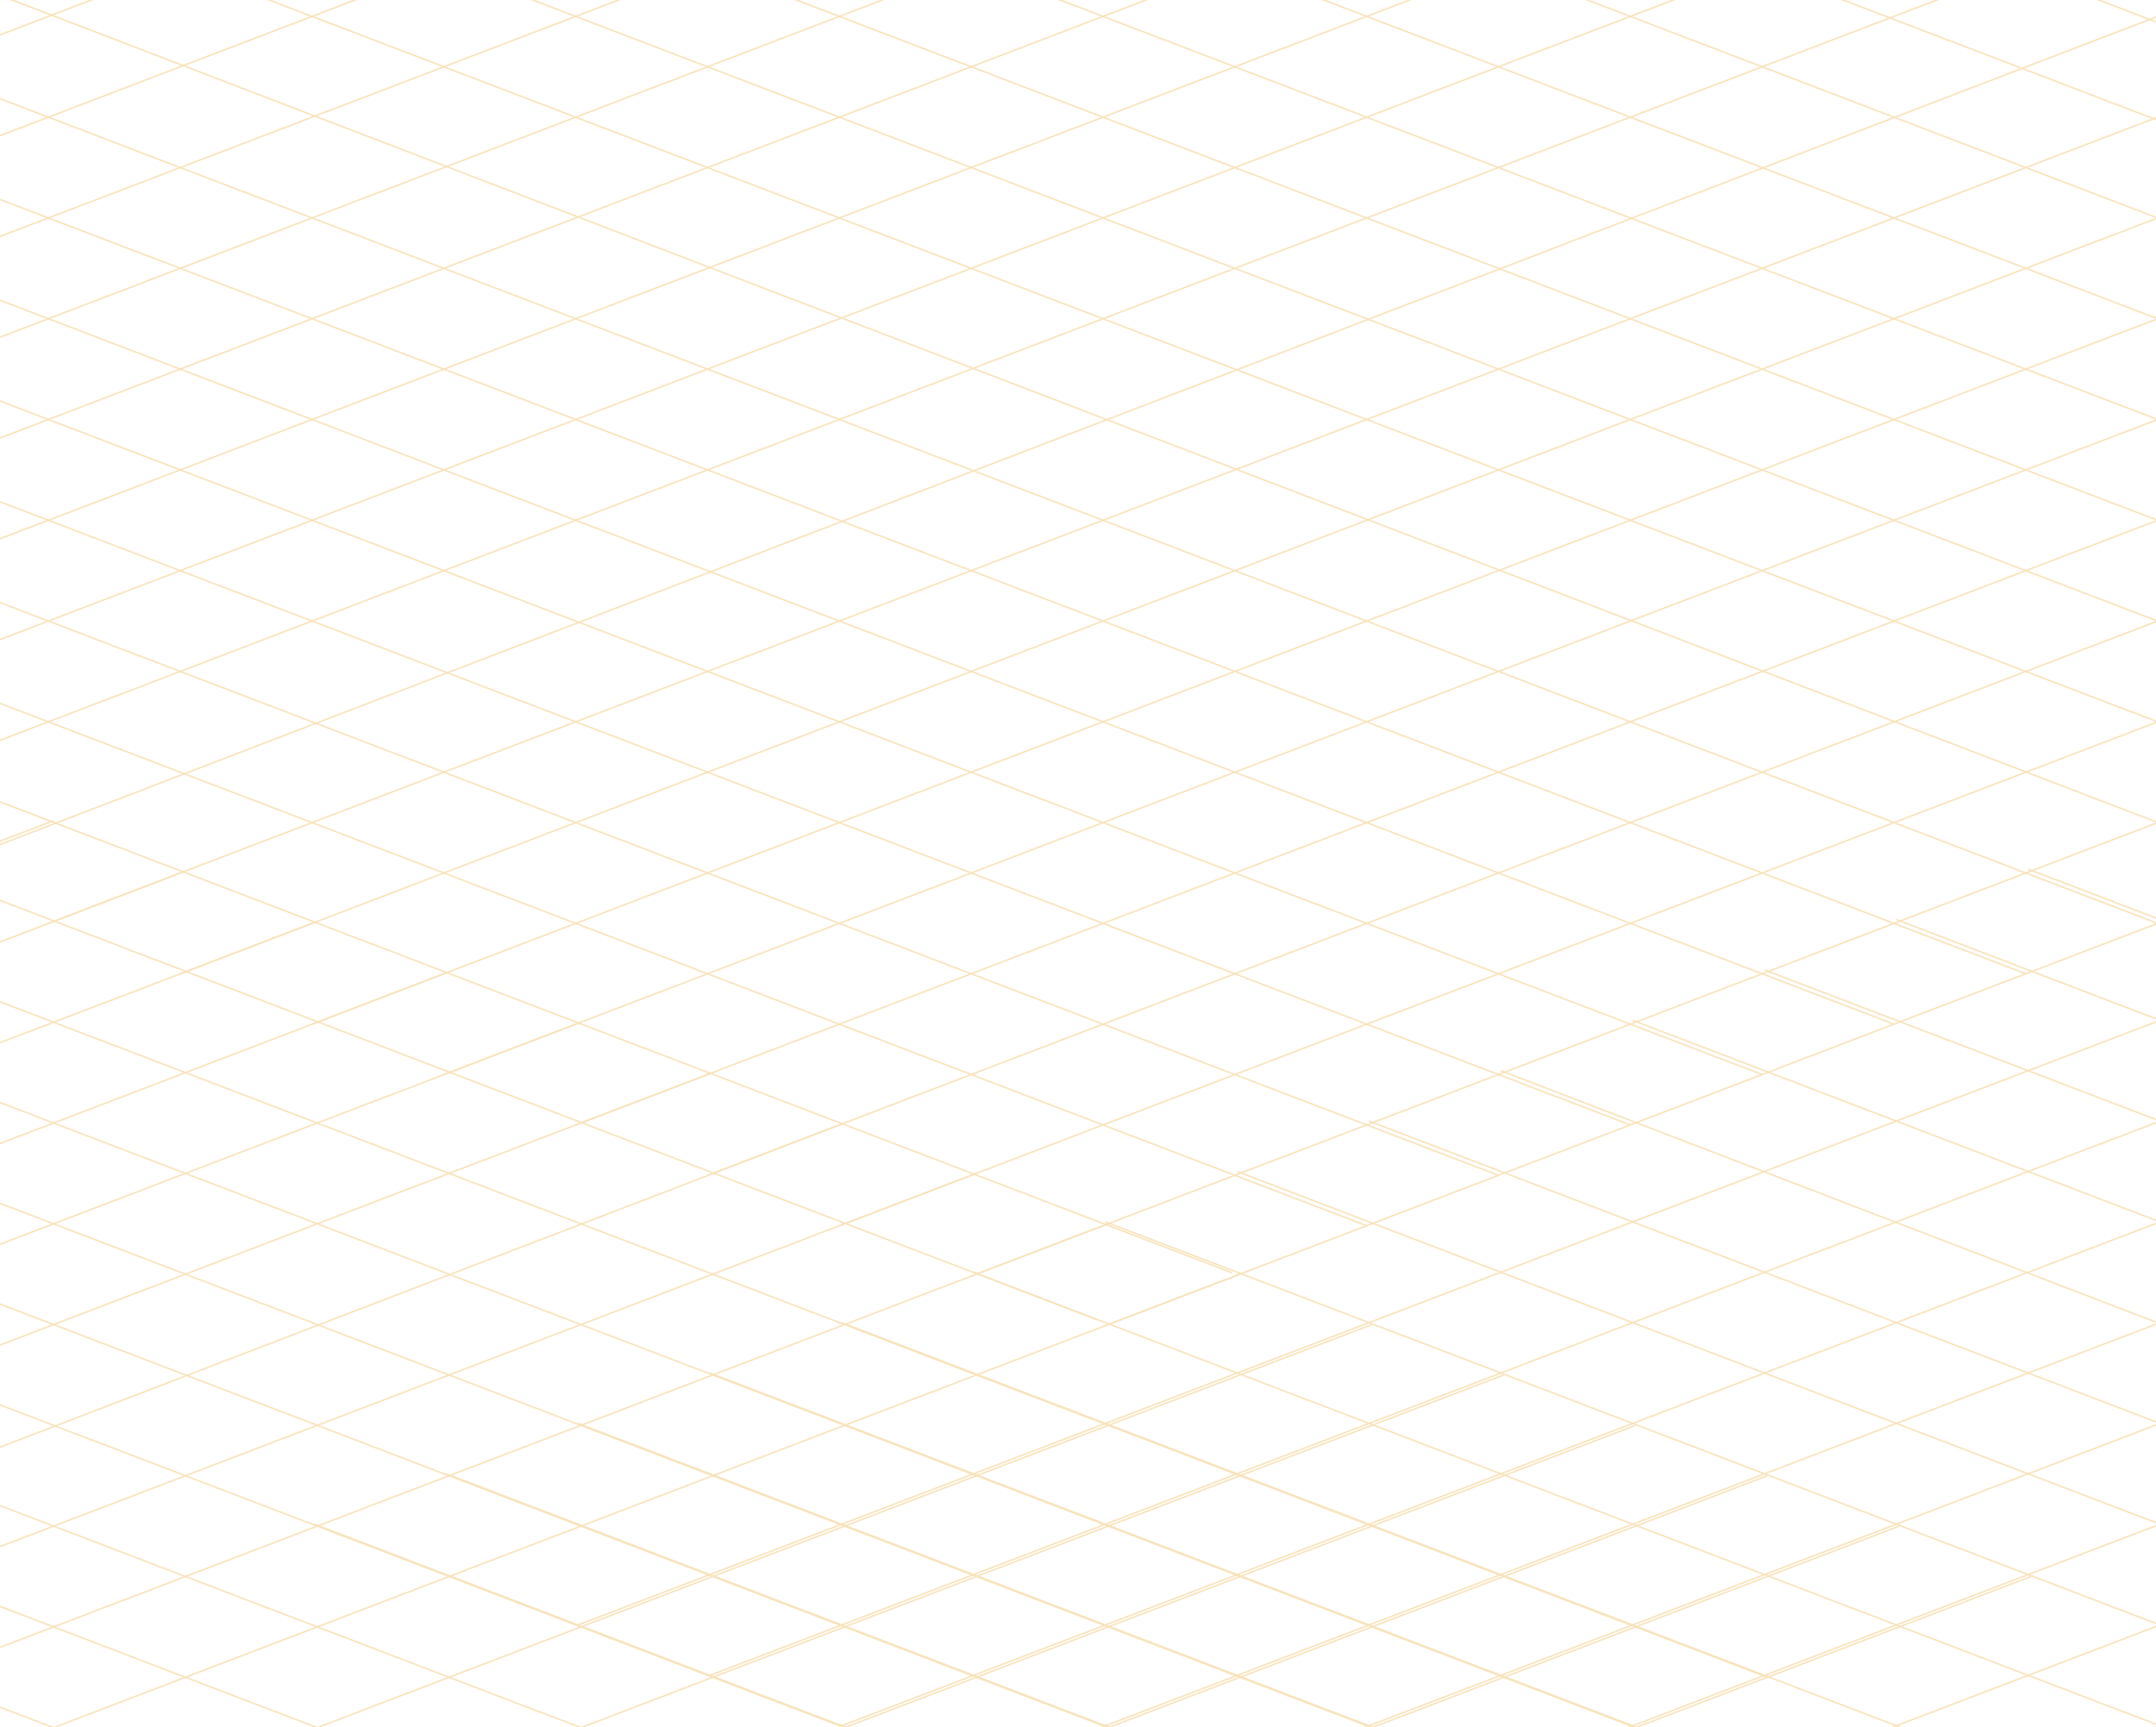 <svg width="1440" height="1154" viewBox="0 0 1440 1154" fill="none" xmlns="http://www.w3.org/2000/svg">
<g clip-path="url(#clip0_401_16778)">
<path d="M35.789 548.265L-1461.02 1120.51" stroke="#F9E3BC"/>
<path d="M123.836 581.927L-1372.97 1154.17" stroke="#F9E3BC"/>
<path d="M211.883 615.588L-1284.92 1187.84" stroke="#F9E3BC"/>
<path d="M299.93 649.249L-1196.88 1221.5" stroke="#F9E3BC"/>
<path d="M387.977 682.911L-1108.83 1255.16" stroke="#F9E3BC"/>
<path d="M476.027 716.572L-1020.78 1288.82" stroke="#F9E3BC"/>
<path d="M564.075 750.234L-997.612 1349.78" stroke="#F9E3BC"/>
<path d="M652.121 783.896L-844.686 1356.14" stroke="#F9E3BC"/>
<path d="M740.168 817.558L-756.64 1389.81" stroke="#F9E3BC"/>
<path d="M828.215 851.22L-668.593 1423.47" stroke="#F9E3BC"/>
<path d="M916.266 884.881L-580.542 1457.13" stroke="#F9E3BC"/>
<path d="M1004.31 918.542L-492.495 1490.79" stroke="#F9E3BC"/>
<path d="M1092.36 952.204L-404.448 1524.45" stroke="#F9E3BC"/>
<path d="M1180.41 985.865L-316.401 1558.11" stroke="#F9E3BC"/>
<path d="M1268.45 1019.53L-228.354 1591.77" stroke="#F9E3BC"/>
<path d="M1356.5 1053.19L-140.308 1625.44" stroke="#F9E3BC"/>
<path d="M-316.398 548.265L1180.41 1120.51" stroke="#F9E3BC"/>
<path d="M-404.449 581.927L1092.36 1154.17" stroke="#F9E3BC"/>
<path d="M-492.496 615.588L1004.31 1187.84" stroke="#F9E3BC"/>
<path d="M-580.543 649.249L916.265 1221.5" stroke="#F9E3BC"/>
<path d="M-668.59 682.911L828.218 1255.16" stroke="#F9E3BC"/>
<path d="M-756.641 716.572L740.167 1288.82" stroke="#F9E3BC"/>
<path d="M-844.688 750.234L652.12 1322.48" stroke="#F9E3BC"/>
<path d="M-932.715 783.896L564.093 1356.14" stroke="#F9E3BC"/>
<path d="M-1020.77 817.558L476.042 1389.81" stroke="#F9E3BC"/>
<path d="M-1108.81 851.22L387.995 1423.47" stroke="#F9E3BC"/>
<path d="M-1196.86 884.881L299.948 1457.13" stroke="#F9E3BC"/>
<path d="M-1284.91 918.543L211.901 1490.79" stroke="#F9E3BC"/>
<path d="M-1372.95 952.204L123.854 1524.45" stroke="#F9E3BC"/>
<path d="M-1461 985.865L35.807 1558.11" stroke="#F9E3BC"/>
<path d="M736.695 -258.334L-760.112 313.914" stroke="#F9E3BC"/>
<path d="M824.742 -224.672L-672.065 347.576" stroke="#F9E3BC"/>
<path d="M912.789 -191.011L-584.018 381.237" stroke="#F9E3BC"/>
<path d="M1000.84 -157.349L-495.972 414.899" stroke="#F9E3BC"/>
<path d="M1088.88 -123.688L-407.925 448.56" stroke="#F9E3BC"/>
<path d="M1176.93 -90.026L-319.878 482.221" stroke="#F9E3BC"/>
<path d="M1264.98 -56.364L-231.831 515.883" stroke="#F9E3BC"/>
<path d="M1353.03 -22.703L-143.78 549.544" stroke="#F9E3BC"/>
<path d="M1441.07 10.959L-120.613 610.501" stroke="#F9E3BC"/>
<path d="M1529.12 44.621L32.313 616.869" stroke="#F9E3BC"/>
<path d="M1617.17 78.282L120.36 650.53" stroke="#F9E3BC"/>
<path d="M1705.21 111.944L208.407 684.192" stroke="#F9E3BC"/>
<path d="M1793.27 145.605L296.458 717.853" stroke="#F9E3BC"/>
<path d="M1881.31 179.267L384.505 751.514" stroke="#F9E3BC"/>
<path d="M1969.36 212.929L472.552 785.176" stroke="#F9E3BC"/>
<path d="M2057.41 246.59L560.599 818.837" stroke="#F9E3BC"/>
<path d="M2145.45 280.252L648.646 852.5" stroke="#F9E3BC"/>
<path d="M2233.5 313.914L736.692 886.162" stroke="#F9E3BC"/>
<path d="M560.602 -191.011L2057.41 381.237" stroke="#F9E3BC"/>
<path d="M600.602 -241.011L2097.41 331.237" stroke="#F9E3BC"/>
<path d="M640.602 -291.011L2137.41 281.237" stroke="#F9E3BC"/>
<path d="M472.551 -157.349L1969.36 414.899" stroke="#F9E3BC"/>
<path d="M384.504 -123.688L1881.31 448.56" stroke="#F9E3BC"/>
<path d="M296.457 -90.026L1793.26 482.221" stroke="#F9E3BC"/>
<path d="M208.41 -56.364L1705.22 515.883" stroke="#F9E3BC"/>
<path d="M120.359 -22.703L1617.17 549.544" stroke="#F9E3BC"/>
<path d="M5.312 -1.041L1529.12 583.206" stroke="#F9E3BC"/>
<path d="M-55.715 44.621L1441.09 616.869" stroke="#F9E3BC"/>
<path d="M-143.766 78.282L1353.04 650.53" stroke="#F9E3BC"/>
<path d="M-231.812 111.944L1265 684.192" stroke="#F9E3BC"/>
<path d="M-319.859 145.605L1176.95 717.853" stroke="#F9E3BC"/>
<path d="M-407.906 179.268L1088.9 751.515" stroke="#F9E3BC"/>
<path d="M-495.953 212.929L1000.85 785.176" stroke="#F9E3BC"/>
<path d="M-584 246.59L912.808 818.837" stroke="#F9E3BC"/>
<path d="M-674 277.999L822.808 850.247" stroke="#F9E3BC"/>
<path d="M-764 309.407L732.808 881.655" stroke="#F9E3BC"/>
<path d="M1354.62 580.646L2851.42 1152.89" stroke="#F9E3BC"/>
<path d="M1266.57 614.308L2763.38 1186.56" stroke="#F9E3BC"/>
<path d="M1178.52 647.97L2675.33 1220.22" stroke="#F9E3BC"/>
<path d="M1090.47 681.632L2587.28 1253.88" stroke="#F9E3BC"/>
<path d="M1002.43 715.293L2564.11 1314.83" stroke="#F9E3BC"/>
<path d="M914.379 748.954L2411.19 1321.2" stroke="#F9E3BC"/>
<path d="M826.332 782.616L2323.14 1354.86" stroke="#F9E3BC"/>
<path d="M738.285 816.278L2235.09 1388.53" stroke="#F9E3BC"/>
<path d="M650.234 849.939L2147.04 1422.19" stroke="#F9E3BC"/>
<path d="M562.188 883.601L2059 1455.85" stroke="#F9E3BC"/>
<path d="M474.141 917.263L1970.95 1489.51" stroke="#F9E3BC"/>
<path d="M386.094 950.925L1882.9 1523.17" stroke="#F9E3BC"/>
<path d="M298.046 984.586L1794.85 1556.83" stroke="#F9E3BC"/>
<path d="M210 1018.25L1706.81 1590.49" stroke="#F9E3BC"/>
<path d="M1882.9 513.323L386.091 1085.57" stroke="#F9E3BC"/>
<path d="M1970.95 546.985L474.142 1119.23" stroke="#F9E3BC"/>
<path d="M2059 580.646L562.189 1152.89" stroke="#F9E3BC"/>
<path d="M2147.04 614.308L650.235 1186.56" stroke="#F9E3BC"/>
<path d="M2235.09 647.97L738.282 1220.22" stroke="#F9E3BC"/>
<path d="M2323.14 681.632L826.333 1253.88" stroke="#F9E3BC"/>
<path d="M2411.19 715.293L914.38 1287.54" stroke="#F9E3BC"/>
<path d="M2499.21 748.954L1002.41 1321.2" stroke="#F9E3BC"/>
<path d="M2587.27 782.616L1090.46 1354.86" stroke="#F9E3BC"/>
<path d="M2675.31 816.278L1178.5 1388.53" stroke="#F9E3BC"/>
<path d="M2763.36 849.939L1266.55 1422.19" stroke="#F9E3BC"/>
<path d="M2851.41 883.601L1354.6 1455.85" stroke="#F9E3BC"/>
<g opacity="0.7">
<path opacity="0.2" d="M35.789 548.265L-1461.02 1120.51" stroke="#F9E3BC"/>
<path opacity="0.2" d="M123.836 581.927L-1372.97 1154.17" stroke="#F9E3BC"/>
<path opacity="0.2" d="M211.883 615.588L-1284.92 1187.84" stroke="#F9E3BC"/>
<path opacity="0.2" d="M299.93 649.249L-1196.88 1221.5" stroke="#F9E3BC"/>
<path opacity="0.2" d="M387.977 682.911L-1108.83 1255.16" stroke="#F9E3BC"/>
<path opacity="0.2" d="M476.027 716.572L-1020.78 1288.82" stroke="#F9E3BC"/>
<path opacity="0.2" d="M564.075 750.234L-997.612 1349.78" stroke="#F9E3BC"/>
<path opacity="0.2" d="M652.121 783.896L-844.686 1356.14" stroke="#F9E3BC"/>
<path opacity="0.2" d="M740.168 817.558L-756.64 1389.81" stroke="#F9E3BC"/>
<path opacity="0.2" d="M828.215 851.22L-668.593 1423.47" stroke="#F9E3BC"/>
<path opacity="0.2" d="M916.266 884.881L-580.542 1457.13" stroke="#F9E3BC"/>
<path opacity="0.2" d="M1004.31 918.542L-492.495 1490.79" stroke="#F9E3BC"/>
<path opacity="0.2" d="M1092.36 952.204L-404.448 1524.45" stroke="#F9E3BC"/>
<path opacity="0.2" d="M1180.41 985.865L-316.401 1558.11" stroke="#F9E3BC"/>
<path opacity="0.2" d="M1268.45 1019.53L-228.354 1591.77" stroke="#F9E3BC"/>
<path opacity="0.2" d="M1356.5 1053.19L-140.308 1625.44" stroke="#F9E3BC"/>
<path opacity="0.2" d="M-316.398 548.265L1180.41 1120.51" stroke="#F9E3BC"/>
<path opacity="0.2" d="M-404.449 581.927L1092.36 1154.17" stroke="#F9E3BC"/>
<path opacity="0.2" d="M-492.496 615.588L1004.31 1187.84" stroke="#F9E3BC"/>
<path opacity="0.2" d="M-580.543 649.249L916.265 1221.5" stroke="#F9E3BC"/>
<path opacity="0.2" d="M-668.59 682.911L828.218 1255.16" stroke="#F9E3BC"/>
<path opacity="0.2" d="M-756.641 716.572L740.167 1288.82" stroke="#F9E3BC"/>
<path opacity="0.2" d="M-844.688 750.234L652.12 1322.48" stroke="#F9E3BC"/>
<path opacity="0.2" d="M-932.715 783.896L564.093 1356.14" stroke="#F9E3BC"/>
<path opacity="0.2" d="M-1020.77 817.558L476.042 1389.81" stroke="#F9E3BC"/>
<path opacity="0.2" d="M-1108.81 851.22L387.995 1423.47" stroke="#F9E3BC"/>
<path opacity="0.2" d="M-1196.86 884.881L299.948 1457.13" stroke="#F9E3BC"/>
<path opacity="0.2" d="M-1284.91 918.543L211.901 1490.79" stroke="#F9E3BC"/>
<path opacity="0.2" d="M-1372.95 952.204L123.854 1524.45" stroke="#F9E3BC"/>
<path opacity="0.2" d="M-1461 985.865L35.807 1558.11" stroke="#F9E3BC"/>
</g>
<g opacity="0.7">
<path opacity="0.2" d="M736.695 -258.334L-760.112 313.914" stroke="#F9E3BC"/>
<path opacity="0.2" d="M824.742 -224.672L-672.065 347.576" stroke="#F9E3BC"/>
<path opacity="0.2" d="M912.789 -191.011L-584.018 381.237" stroke="#F9E3BC"/>
<path opacity="0.2" d="M1000.84 -157.349L-495.972 414.899" stroke="#F9E3BC"/>
<path opacity="0.2" d="M1088.88 -123.688L-407.925 448.56" stroke="#F9E3BC"/>
<path opacity="0.2" d="M1176.93 -90.026L-319.878 482.221" stroke="#F9E3BC"/>
<path opacity="0.2" d="M1264.98 -56.364L-231.831 515.883" stroke="#F9E3BC"/>
<path opacity="0.2" d="M1353.03 -22.703L-143.78 549.544" stroke="#F9E3BC"/>
<path opacity="0.2" d="M1441.07 10.959L-120.613 610.501" stroke="#F9E3BC"/>
<path opacity="0.2" d="M1529.12 44.621L32.313 616.869" stroke="#F9E3BC"/>
<path opacity="0.2" d="M1617.17 78.282L120.36 650.53" stroke="#F9E3BC"/>
<path opacity="0.2" d="M1705.21 111.944L208.407 684.192" stroke="#F9E3BC"/>
<path opacity="0.2" d="M1793.27 145.605L296.458 717.853" stroke="#F9E3BC"/>
<path opacity="0.2" d="M1881.31 179.267L384.505 751.514" stroke="#F9E3BC"/>
<path opacity="0.2" d="M1969.36 212.929L472.552 785.176" stroke="#F9E3BC"/>
<path opacity="0.2" d="M2057.41 246.59L560.599 818.837" stroke="#F9E3BC"/>
<path opacity="0.2" d="M2145.45 280.252L648.646 852.5" stroke="#F9E3BC"/>
<path opacity="0.2" d="M2233.5 313.914L736.692 886.162" stroke="#F9E3BC"/>
<path opacity="0.2" d="M560.602 -191.011L2057.41 381.237" stroke="#F9E3BC"/>
<path opacity="0.2" d="M600.602 -241.011L2097.41 331.237" stroke="#F9E3BC"/>
<path opacity="0.2" d="M640.602 -291.011L2137.41 281.237" stroke="#F9E3BC"/>
<path opacity="0.2" d="M472.551 -157.349L1969.36 414.899" stroke="#F9E3BC"/>
<path opacity="0.2" d="M384.504 -123.688L1881.31 448.56" stroke="#F9E3BC"/>
<path opacity="0.2" d="M296.457 -90.026L1793.26 482.221" stroke="#F9E3BC"/>
<path opacity="0.2" d="M208.41 -56.364L1705.22 515.883" stroke="#F9E3BC"/>
<path opacity="0.2" d="M120.359 -22.703L1617.17 549.544" stroke="#F9E3BC"/>
<path opacity="0.2" d="M5.312 -1.041L1529.12 583.206" stroke="#F9E3BC"/>
<path opacity="0.2" d="M-55.715 44.621L1441.09 616.869" stroke="#F9E3BC"/>
<path opacity="0.2" d="M-143.766 78.282L1353.04 650.53" stroke="#F9E3BC"/>
<path opacity="0.2" d="M-231.812 111.944L1265 684.192" stroke="#F9E3BC"/>
<path opacity="0.2" d="M-319.859 145.605L1176.95 717.853" stroke="#F9E3BC"/>
<path opacity="0.2" d="M-407.906 179.268L1088.9 751.515" stroke="#F9E3BC"/>
<path opacity="0.2" d="M-495.953 212.929L1000.85 785.176" stroke="#F9E3BC"/>
<path opacity="0.2" d="M-584 246.59L912.808 818.837" stroke="#F9E3BC"/>
<path opacity="0.2" d="M-674 277.999L822.808 850.247" stroke="#F9E3BC"/>
<path opacity="0.2" d="M-764 309.407L732.808 881.655" stroke="#F9E3BC"/>
</g>
<g opacity="0.7">
<path opacity="0.2" d="M1354.62 580.646L2851.42 1152.89" stroke="#F9E3BC"/>
<path opacity="0.2" d="M1266.57 614.308L2763.38 1186.56" stroke="#F9E3BC"/>
<path opacity="0.2" d="M1178.52 647.97L2675.33 1220.22" stroke="#F9E3BC"/>
<path opacity="0.2" d="M1090.47 681.632L2587.28 1253.88" stroke="#F9E3BC"/>
<path opacity="0.2" d="M1002.43 715.293L2564.11 1314.83" stroke="#F9E3BC"/>
<path opacity="0.2" d="M914.379 748.954L2411.19 1321.2" stroke="#F9E3BC"/>
<path opacity="0.2" d="M826.332 782.616L2323.14 1354.86" stroke="#F9E3BC"/>
<path opacity="0.2" d="M738.285 816.278L2235.09 1388.53" stroke="#F9E3BC"/>
<path opacity="0.2" d="M650.234 849.939L2147.04 1422.19" stroke="#F9E3BC"/>
<path opacity="0.2" d="M562.188 883.601L2059 1455.85" stroke="#F9E3BC"/>
<path opacity="0.2" d="M474.141 917.263L1970.95 1489.51" stroke="#F9E3BC"/>
<path opacity="0.2" d="M386.094 950.925L1882.9 1523.17" stroke="#F9E3BC"/>
<path opacity="0.2" d="M298.046 984.586L1794.85 1556.83" stroke="#F9E3BC"/>
<path opacity="0.2" d="M210 1018.25L1706.81 1590.49" stroke="#F9E3BC"/>
<path opacity="0.2" d="M1882.9 513.323L386.091 1085.57" stroke="#F9E3BC"/>
<path opacity="0.2" d="M1970.95 546.985L474.142 1119.23" stroke="#F9E3BC"/>
<path opacity="0.2" d="M2059 580.646L562.189 1152.89" stroke="#F9E3BC"/>
<path opacity="0.2" d="M2147.04 614.308L650.235 1186.56" stroke="#F9E3BC"/>
<path opacity="0.2" d="M2235.09 647.97L738.282 1220.22" stroke="#F9E3BC"/>
<path opacity="0.2" d="M2323.14 681.632L826.333 1253.88" stroke="#F9E3BC"/>
<path opacity="0.2" d="M2411.19 715.293L914.38 1287.54" stroke="#F9E3BC"/>
<path opacity="0.2" d="M2499.21 748.954L1002.41 1321.2" stroke="#F9E3BC"/>
<path opacity="0.2" d="M2587.27 782.616L1090.46 1354.86" stroke="#F9E3BC"/>
<path opacity="0.2" d="M2675.31 816.278L1178.5 1388.53" stroke="#F9E3BC"/>
<path opacity="0.2" d="M2763.36 849.939L1266.55 1422.19" stroke="#F9E3BC"/>
<path opacity="0.2" d="M2851.41 883.601L1354.6 1455.85" stroke="#F9E3BC"/>
</g>
</g>
<defs>
<clipPath id="clip0_401_16778">
<rect width="1440" height="1154" fill="white"/>
</clipPath>
</defs>
</svg>
